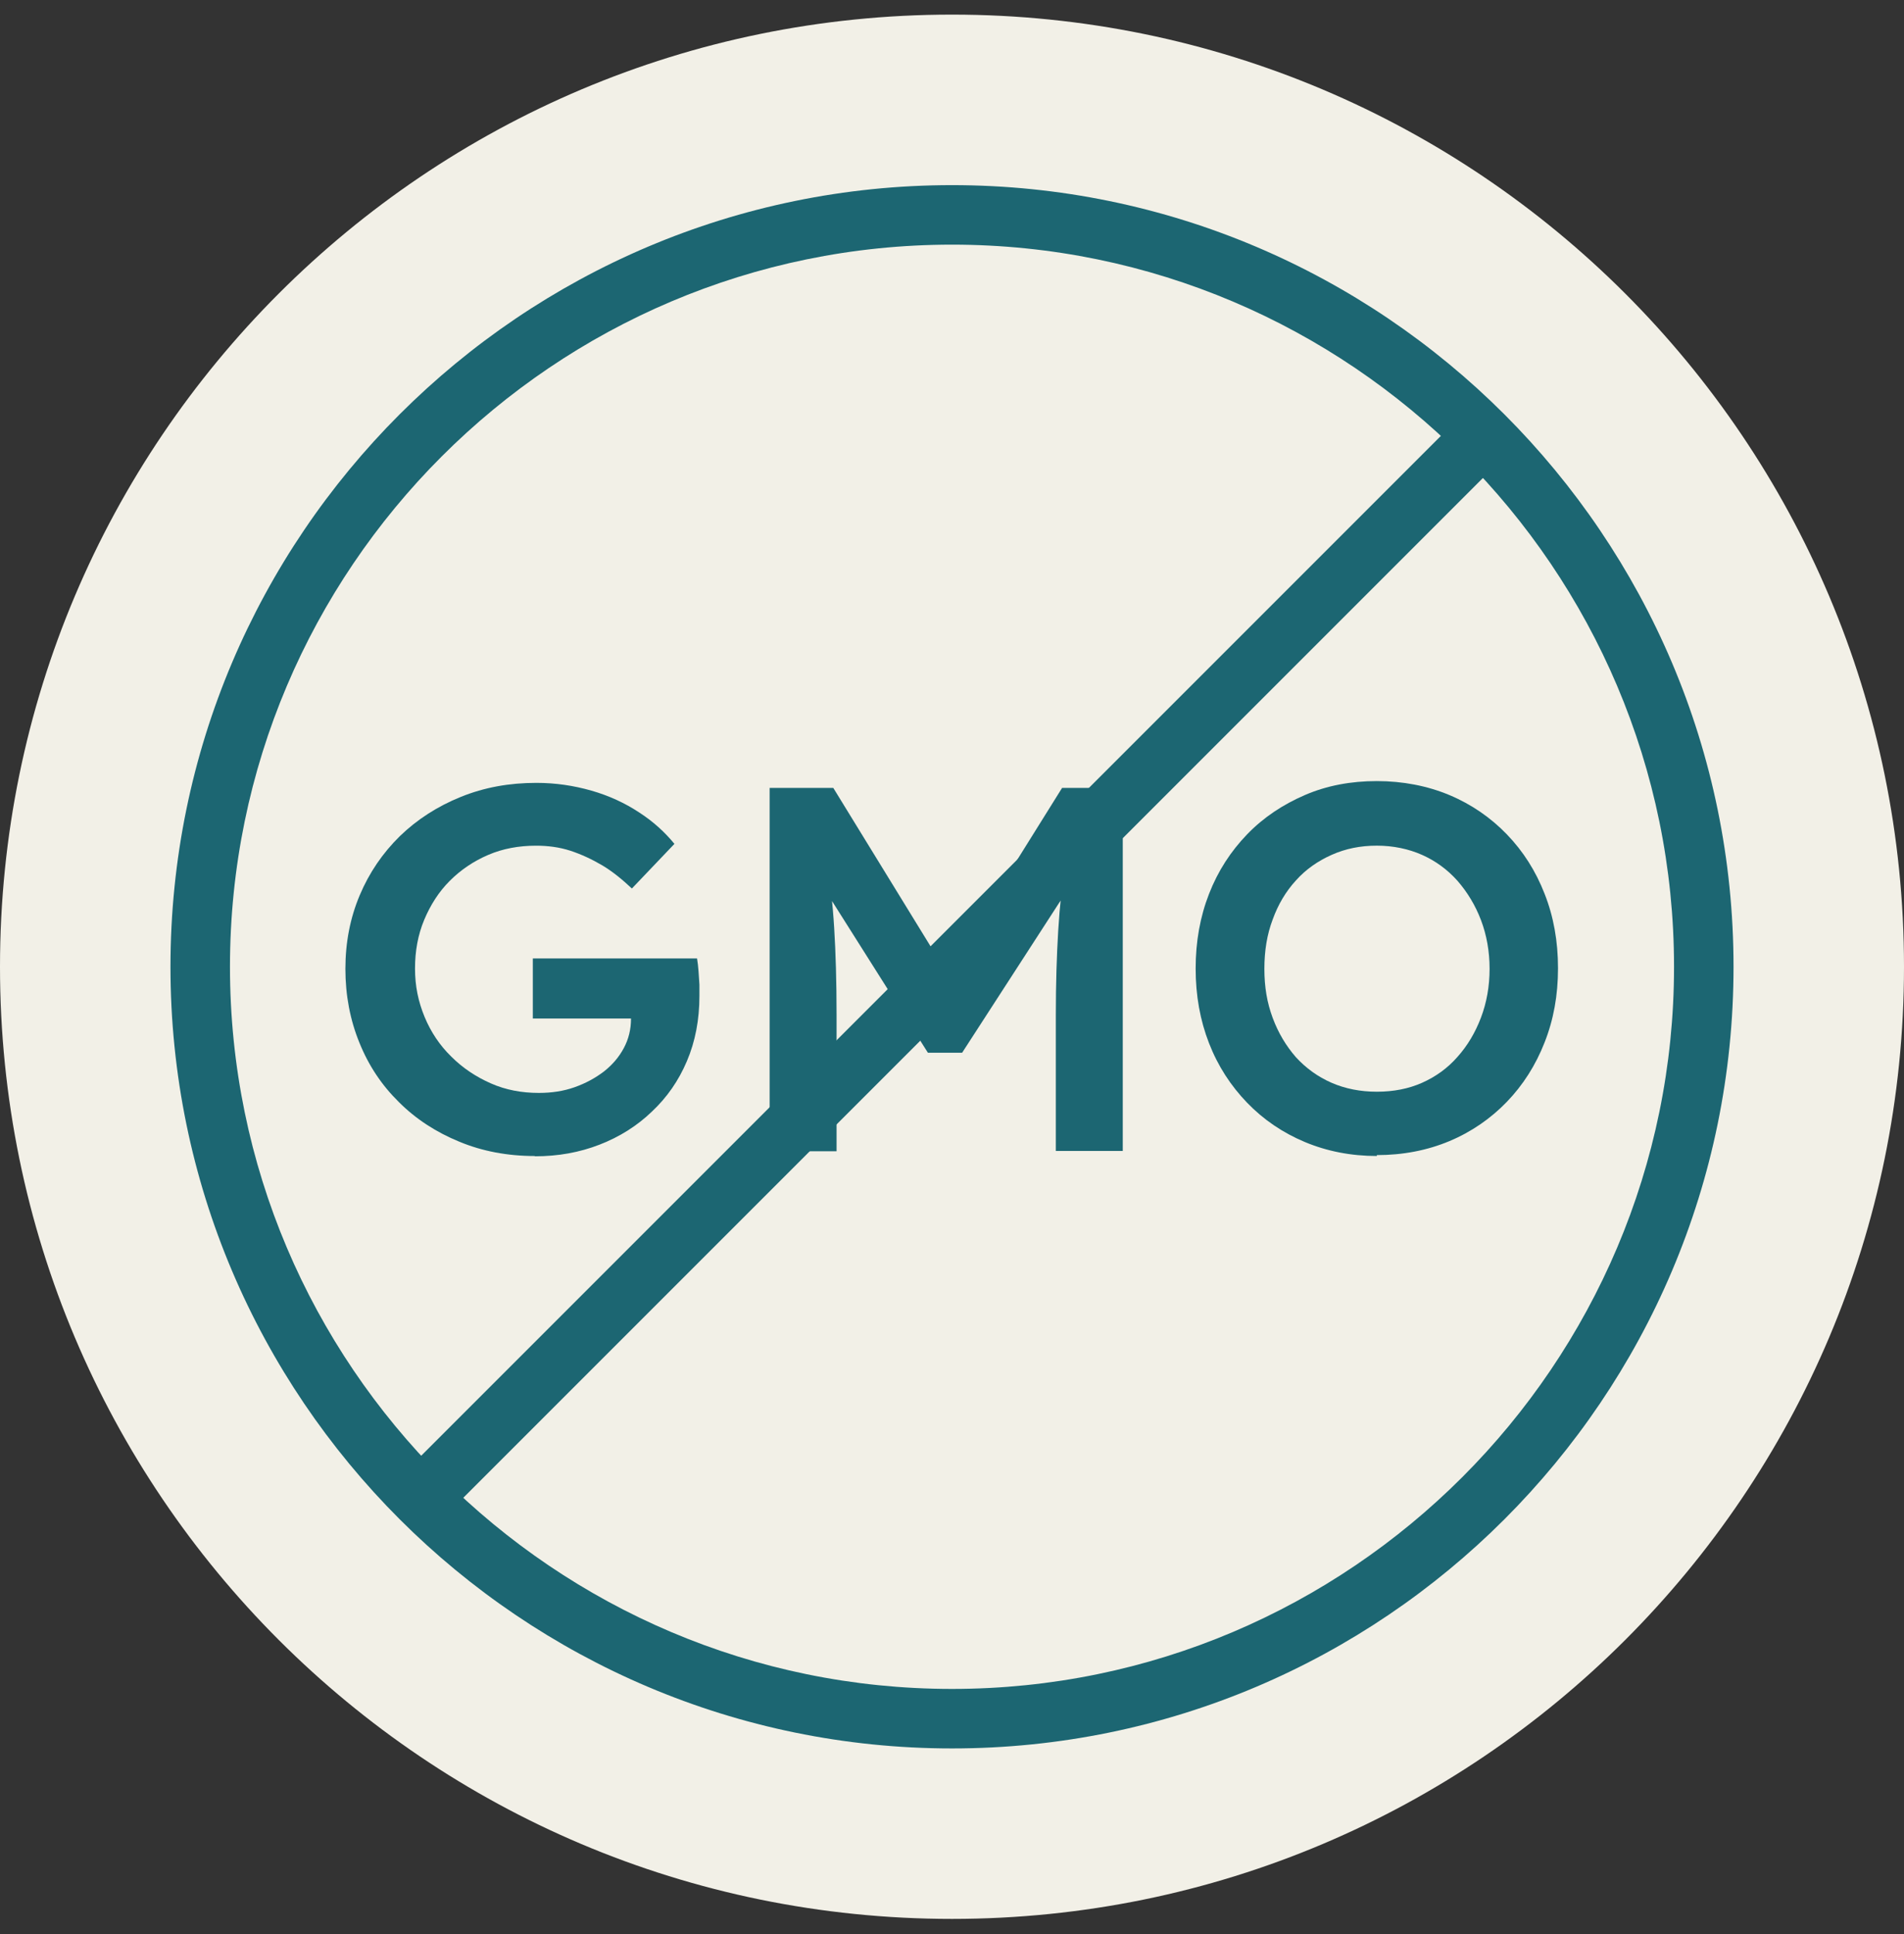<svg xmlns="http://www.w3.org/2000/svg" fill="none" viewBox="0 0 64 65" height="65" width="64">
<rect x="0" y="0" width="64" height="65" fill="#333333" stroke="none"/>
<g clip-path="url(#clip0_2213_2369)">
<path fill="#F2F0E7" d="M32 64.491C49.673 64.491 64 50.164 64 32.491C64 14.818 49.673 0.491 32 0.491C14.327 0.491 0 14.818 0 32.491C0 50.164 14.327 64.491 32 64.491Z"></path>
<path fill="#1C6672" d="M17.98 38.852C17.06 38.852 16.21 38.691 15.44 38.371C14.66 38.051 13.98 37.611 13.41 37.041C12.83 36.471 12.39 35.812 12.08 35.041C11.77 34.282 11.61 33.452 11.61 32.562C11.61 31.672 11.77 30.852 12.09 30.091C12.41 29.331 12.86 28.672 13.44 28.102C14.02 27.541 14.7 27.102 15.49 26.782C16.28 26.462 17.12 26.311 18.03 26.311C18.67 26.311 19.28 26.401 19.88 26.572C20.47 26.741 21.01 26.991 21.48 27.302C21.96 27.611 22.35 27.971 22.67 28.361L21.24 29.861C20.91 29.552 20.58 29.282 20.24 29.081C19.9 28.881 19.54 28.712 19.17 28.591C18.8 28.471 18.41 28.422 18.02 28.422C17.44 28.422 16.9 28.521 16.41 28.732C15.92 28.942 15.49 29.232 15.12 29.602C14.75 29.971 14.47 30.412 14.26 30.912C14.05 31.412 13.95 31.962 13.95 32.551C13.95 33.142 14.06 33.661 14.27 34.172C14.48 34.681 14.78 35.132 15.17 35.511C15.55 35.892 16 36.191 16.5 36.411C17 36.632 17.54 36.731 18.11 36.731C18.54 36.731 18.94 36.672 19.31 36.541C19.68 36.411 20.01 36.231 20.3 36.011C20.59 35.782 20.81 35.522 20.97 35.221C21.13 34.922 21.21 34.592 21.21 34.242V33.861L21.52 34.231H17.91V32.212H23.43C23.45 32.342 23.47 32.481 23.48 32.642C23.49 32.801 23.5 32.952 23.51 33.092C23.51 33.242 23.51 33.361 23.51 33.471C23.51 34.272 23.37 35.002 23.09 35.661C22.81 36.322 22.42 36.882 21.91 37.361C21.41 37.842 20.82 38.212 20.15 38.471C19.48 38.731 18.76 38.861 17.98 38.861V38.852Z"></path>
<path fill="#1C6672" d="M25.87 38.681V26.481H28.01L32.45 33.711L31.2 33.691L35.7 26.481H37.74V38.681H35.49V34.101C35.49 33.051 35.52 32.111 35.57 31.281C35.62 30.441 35.71 29.611 35.84 28.791L36.12 29.541L32.34 35.381H31.19L27.53 29.591L27.77 28.791C27.9 29.571 27.99 30.371 28.04 31.191C28.09 32.011 28.12 32.981 28.12 34.111V38.691H25.87V38.681Z"></path>
<path fill="#1C6672" d="M46.28 38.851C45.41 38.851 44.6 38.691 43.86 38.381C43.12 38.071 42.47 37.631 41.92 37.061C41.37 36.491 40.94 35.831 40.64 35.061C40.34 34.291 40.19 33.461 40.19 32.551C40.19 31.641 40.34 30.811 40.64 30.041C40.94 29.271 41.37 28.611 41.92 28.041C42.47 27.471 43.12 27.041 43.86 26.721C44.6 26.401 45.41 26.251 46.28 26.251C47.15 26.251 47.98 26.411 48.72 26.721C49.46 27.031 50.11 27.481 50.65 28.041C51.2 28.611 51.62 29.271 51.92 30.041C52.22 30.801 52.37 31.631 52.37 32.541C52.37 33.451 52.22 34.271 51.92 35.031C51.62 35.801 51.19 36.471 50.65 37.031C50.11 37.591 49.46 38.041 48.72 38.351C47.98 38.661 47.16 38.821 46.28 38.821V38.851ZM46.28 36.691C46.84 36.691 47.35 36.591 47.8 36.391C48.25 36.191 48.66 35.901 48.99 35.521C49.33 35.141 49.59 34.701 49.78 34.201C49.97 33.701 50.07 33.151 50.07 32.561C50.07 31.971 49.97 31.421 49.78 30.921C49.59 30.421 49.32 29.981 48.99 29.601C48.65 29.221 48.25 28.931 47.8 28.731C47.35 28.531 46.83 28.421 46.28 28.421C45.73 28.421 45.23 28.521 44.76 28.731C44.29 28.941 43.89 29.221 43.56 29.591C43.22 29.961 42.96 30.401 42.78 30.901C42.59 31.401 42.5 31.951 42.5 32.561C42.5 33.171 42.59 33.701 42.78 34.211C42.97 34.721 43.23 35.151 43.56 35.531C43.9 35.901 44.3 36.191 44.76 36.391C45.22 36.591 45.73 36.691 46.28 36.691Z"></path>
<path fill="#1C6672" d="M32.001 58.762C17.52 58.762 5.73 46.982 5.73 32.492C5.73 18.002 17.52 6.222 32.001 6.222C46.48 6.222 58.27 18.002 58.27 32.492C58.27 46.982 46.49 58.762 32.001 58.762ZM32.001 8.222C18.62 8.222 7.73 19.112 7.73 32.492C7.73 45.872 18.62 56.762 32.001 56.762C45.38 56.762 56.27 45.872 56.27 32.492C56.27 19.112 45.38 8.222 32.001 8.222Z"></path>
<path fill="#1C6672" d="M49.216 13.866L13.38 49.702L14.794 51.116L50.63 15.28L49.216 13.866Z"></path>
</g>
<defs>
<clipPath id="clip0_2213_2369">
<rect transform="translate(0 0.491)" fill="white" height="64" width="64"></rect>
</clipPath>
</defs>
</svg>
